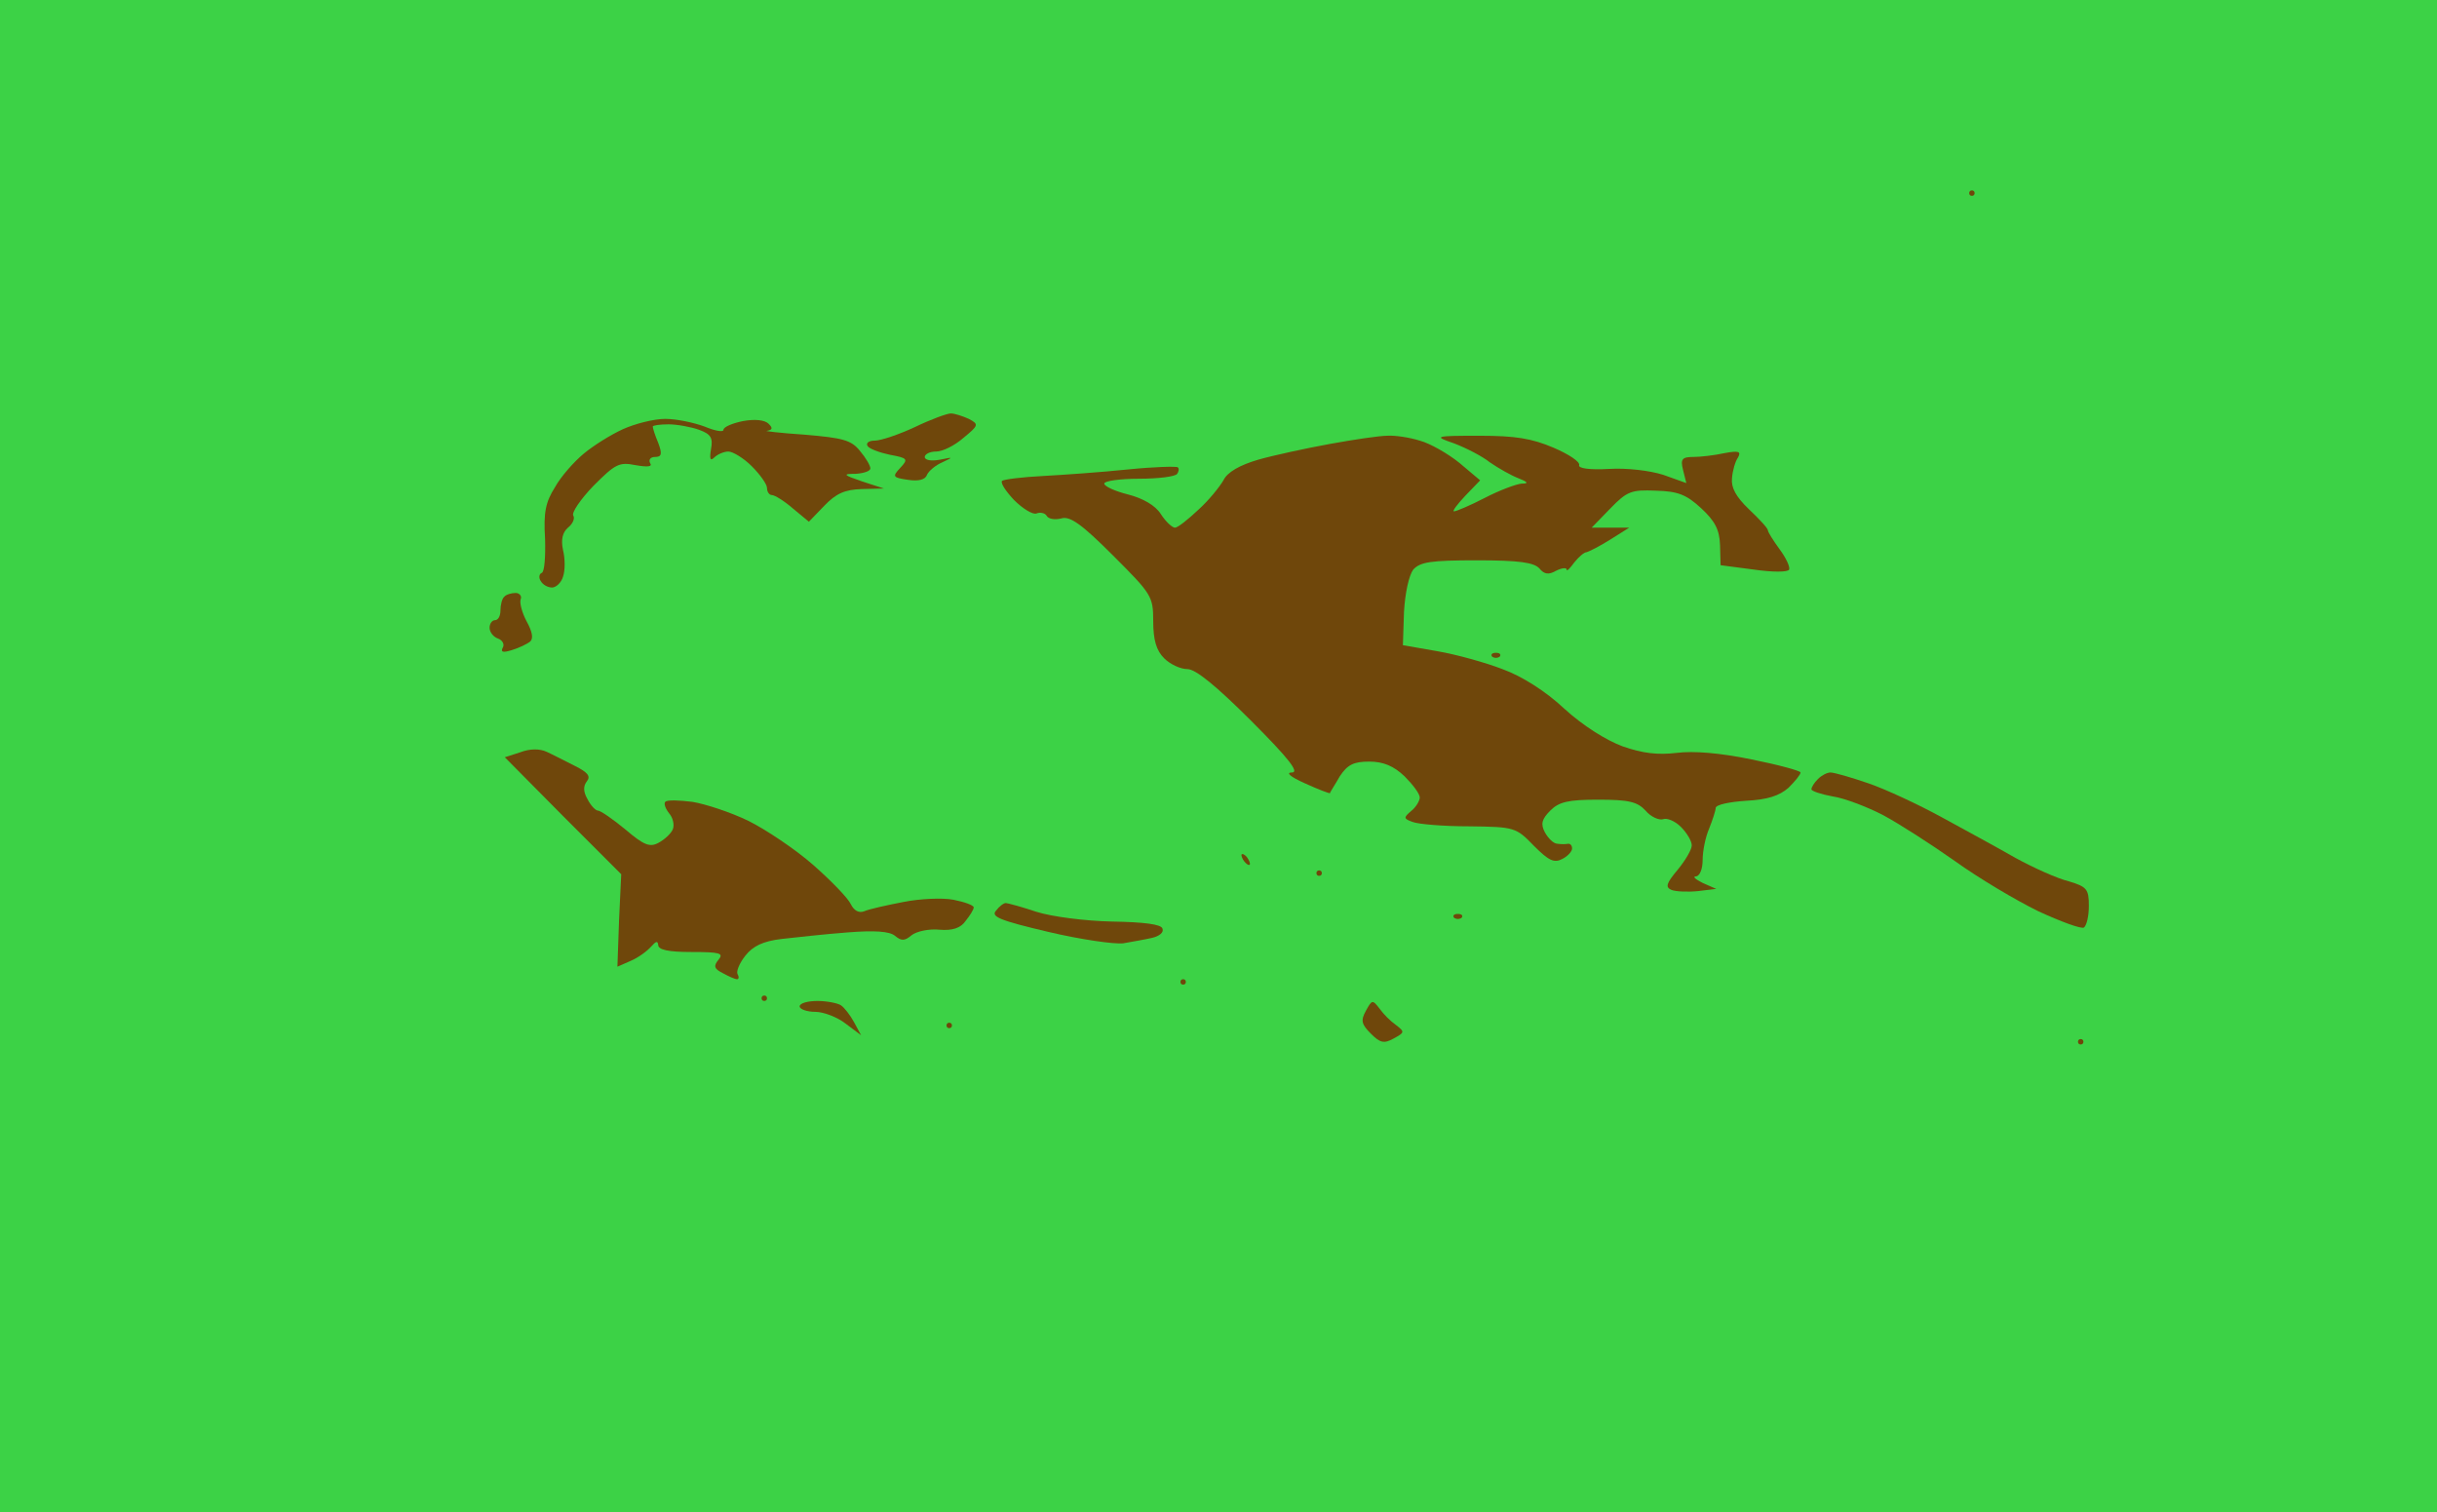 <?xml version="1.0" standalone="no"?>
<!DOCTYPE svg PUBLIC "-//W3C//DTD SVG 20010904//EN"
 "http://www.w3.org/TR/2001/REC-SVG-20010904/DTD/svg10.dtd">
<svg version="1.0" xmlns="http://www.w3.org/2000/svg"
 width="100%" height="100%" viewBox="0 0 448 278"
 preserveAspectRatio="xMidYMid meet">
<rect width="448" height="278" fill="#3cd246" stroke="none"/><g transform="translate(0,278) scale(0.1,-0.1)"
fill="#6f470b" stroke="none">
<path d="M3625 2430 c-3 0 -5 -2 -5 -5 0 -3 2 -5 5 -5 3 0 5 2 5 5 0 3 -2 5
-5 5z"/>
<path d="M1748 2020 c-7 0 -37 -11 -66 -25 -30 -14 -63 -25 -74 -25 -10 0 -17
-4 -13 -10 3 -5 22 -12 41 -16 33 -6 34 -8 19 -24 -15 -16 -14 -18 14 -22 19
-3 32 0 35 9 3 7 16 18 28 23 21 10 21 10 -4 5 -16 -3 -28 -1 -28 5 0 5 9 10
21 10 12 0 34 11 50 25 28 23 29 25 10 35 -11 5 -26 10 -33 10z"/>
<path d="M1223 2010 c-21 0 -56 -9 -78 -19 -22 -10 -54 -30 -72 -45 -18 -15
-42 -42 -53 -62 -17 -27 -21 -46 -18 -94 1 -33 -1 -61 -6 -63 -5 -2 -6 -9 -2
-15 4 -7 13 -12 21 -12 7 0 17 9 20 20 4 11 4 33 0 49 -4 19 -1 32 9 41 9 7
13 17 10 22 -4 5 13 30 37 55 40 40 47 44 77 38 23 -4 32 -3 27 4 -3 6 1 11 9
11 12 0 14 5 6 26 -6 14 -10 27 -10 30 0 2 13 4 29 4 16 0 42 -5 56 -10 22 -8
26 -15 22 -36 -3 -18 -1 -22 6 -15 6 6 18 11 26 11 8 0 28 -12 43 -27 15 -15
28 -33 28 -40 0 -7 4 -13 9 -13 5 0 23 -11 39 -25 l29 -24 28 29 c22 23 38 30
69 31 l41 1 -40 13 c-35 12 -37 14 -12 14 15 1 27 5 27 10 0 5 -8 19 -19 32
-16 20 -31 24 -102 30 -46 3 -77 7 -69 7 10 2 11 5 3 13 -7 7 -25 9 -47 5 -20
-4 -36 -11 -36 -16 0 -5 -16 -2 -35 6 -19 7 -51 14 -72 14z"/>
<path d="M2550 1979 c-14 0 -61 -7 -105 -15 -44 -8 -104 -21 -132 -29 -34 -10
-57 -23 -64 -38 -7 -12 -27 -37 -46 -54 -19 -18 -38 -33 -43 -33 -5 0 -17 11
-26 25 -10 16 -33 29 -60 36 -24 6 -44 15 -44 20 0 5 29 9 64 9 36 0 67 4 70
9 3 4 4 10 1 12 -2 2 -43 1 -92 -4 -48 -5 -119 -10 -156 -12 -38 -2 -71 -6
-75 -9 -3 -4 7 -19 22 -35 16 -16 34 -27 41 -25 7 3 16 1 19 -4 3 -6 15 -8 27
-5 16 5 38 -11 95 -68 71 -71 74 -75 74 -121 0 -35 6 -54 20 -68 11 -11 30
-20 43 -20 15 0 53 -31 117 -95 70 -70 89 -95 75 -95 -12 0 -3 -8 24 -20 24
-11 45 -19 46 -18 0 2 9 15 18 31 14 21 25 27 54 27 26 0 45 -8 65 -27 15 -15
28 -32 28 -39 0 -6 -7 -18 -16 -25 -14 -12 -14 -14 3 -20 10 -4 56 -8 104 -8
84 -1 86 -2 119 -36 27 -27 37 -32 52 -24 10 5 18 14 18 19 0 6 -3 9 -7 9 -5
-1 -13 -1 -20 0 -7 0 -17 10 -23 21 -8 15 -6 24 10 40 16 16 33 20 88 20 57 0
72 -4 87 -20 10 -12 25 -18 32 -16 7 3 22 -3 33 -14 11 -11 20 -26 20 -34 0
-8 -12 -28 -26 -45 -21 -25 -23 -32 -11 -37 8 -3 30 -4 49 -2 l33 4 -25 11
c-14 7 -19 12 -12 12 7 1 12 14 12 30 0 16 5 42 12 58 6 15 12 33 12 38 1 6
26 11 56 13 39 2 61 9 78 24 12 12 22 24 22 28 0 3 -40 14 -90 24 -58 12 -107
16 -138 12 -34 -4 -62 -1 -99 12 -30 11 -73 38 -107 69 -34 32 -78 60 -114 73
-31 12 -85 27 -120 33 l-63 11 2 61 c2 35 9 67 17 78 13 14 32 17 117 17 78 0
105 -4 115 -15 9 -11 17 -12 31 -4 10 5 19 6 19 2 0 -4 6 2 14 13 8 10 18 19
23 19 4 1 24 11 43 23 l35 22 -34 0 -35 0 34 35 c31 32 39 35 84 33 40 -1 56
-7 83 -32 26 -24 34 -40 35 -68 l1 -37 61 -8 c34 -5 63 -5 65 0 2 5 -6 22 -18
38 -11 15 -21 31 -21 34 0 4 -16 21 -35 39 -24 23 -33 40 -31 57 1 14 6 31 11
38 6 11 2 13 -25 8 -18 -4 -44 -7 -57 -7 -21 0 -24 -4 -19 -24 l6 -24 -42 15
c-25 8 -67 13 -100 11 -36 -2 -57 1 -55 7 2 6 -19 20 -47 32 -40 17 -70 22
-136 22 -84 0 -85 -1 -47 -14 21 -8 51 -23 66 -35 16 -11 39 -24 52 -29 18 -7
20 -10 6 -10 -10 -1 -40 -12 -67 -26 -27 -14 -53 -25 -57 -25 -4 0 6 13 21 29
l27 28 -38 32 c-21 17 -54 36 -73 41 -19 6 -46 10 -60 9z"/>
<path d="M948 1690 c-8 0 -18 -3 -21 -7 -4 -3 -7 -15 -7 -25 0 -10 -4 -18 -10
-18 -5 0 -10 -6 -10 -14 0 -8 7 -17 16 -20 8 -3 12 -11 8 -17 -4 -8 1 -9 17
-4 13 4 28 11 34 16 6 6 3 19 -7 37 -8 15 -13 33 -11 40 3 6 -2 12 -9 12z"/>
<path d="M2750 1580 c-7 0 -10 -3 -7 -7 4 -3 10 -3 14 0 3 4 0 7 -7 7z"/>
<path d="M1005 1398 c-13 6 -31 6 -49 -1 l-28 -9 107 -108 107 -107 -4 -85 -3
-85 25 11 c14 6 30 18 37 26 9 10 12 11 13 3 0 -9 19 -13 61 -13 52 0 60 -2
50 -14 -10 -12 -8 -17 8 -25 11 -6 22 -11 26 -11 3 0 4 4 1 9 -3 5 3 20 14 34
14 18 33 27 67 31 27 3 81 9 121 12 50 4 77 2 87 -6 12 -10 18 -10 31 1 9 7
32 12 51 10 24 -2 39 3 48 16 8 10 15 21 15 25 0 4 -17 10 -37 14 -20 4 -62 2
-92 -4 -31 -6 -63 -13 -72 -17 -10 -4 -19 1 -25 13 -5 11 -36 43 -69 72 -33
29 -87 65 -119 81 -33 16 -79 31 -103 35 -24 3 -47 4 -50 0 -3 -3 0 -12 7 -21
7 -8 10 -21 7 -29 -3 -8 -15 -19 -26 -25 -16 -9 -27 -5 -61 24 -23 19 -46 35
-51 35 -4 0 -13 9 -19 21 -8 14 -8 24 -1 33 7 9 2 16 -22 28 -18 9 -41 21 -52
26z"/>
<path d="M3365 1360 c-6 0 -16 -5 -23 -12 -7 -7 -12 -15 -12 -19 0 -3 17 -9
39 -13 21 -3 63 -19 92 -34 30 -16 89 -54 133 -85 43 -31 112 -72 153 -92 41
-19 79 -33 84 -30 5 4 9 21 9 40 0 31 -4 35 -37 45 -21 5 -65 25 -98 43 -33
19 -94 52 -136 75 -42 23 -102 51 -134 62 -32 11 -63 20 -70 20z"/>
<path d="M2284 1210 c-3 0 -2 -4 1 -10 3 -5 8 -10 11 -10 3 0 2 5 -1 10 -3 6
-8 10 -11 10z"/>
<path d="M2425 1180 c-3 0 -5 -2 -5 -5 0 -3 2 -5 5 -5 3 0 5 2 5 5 0 3 -2 5
-5 5z"/>
<path d="M1849 1120 c-4 0 -12 -6 -18 -14 -10 -11 7 -18 96 -39 59 -14 122
-23 138 -21 17 3 40 7 53 10 13 3 22 10 19 17 -2 8 -34 12 -93 13 -49 1 -111
9 -139 18 -27 9 -53 16 -56 16z"/>
<path d="M2680 1100 c-7 0 -10 -3 -7 -7 4 -3 10 -3 14 0 3 4 0 7 -7 7z"/>
<path d="M2175 980 c-3 0 -5 -2 -5 -5 0 -3 2 -5 5 -5 3 0 5 2 5 5 0 3 -2 5 -5
5z"/>
<path d="M1405 950 c-3 0 -5 -2 -5 -5 0 -3 2 -5 5 -5 3 0 5 2 5 5 0 3 -2 5 -5
5z"/>
<path d="M1503 940 c-18 0 -33 -4 -33 -10 0 -5 13 -10 29 -10 15 0 41 -10 56
-22 l28 -21 -13 24 c-7 13 -18 27 -24 31 -6 4 -26 8 -43 8z"/>
<path d="M2536 926 c-13 17 -14 16 -25 -4 -10 -18 -8 -25 9 -42 17 -17 24 -19
42 -9 20 11 21 12 4 25 -10 7 -23 20 -30 30z"/>
<path d="M1745 900 c-3 0 -5 -2 -5 -5 0 -3 2 -5 5 -5 3 0 5 2 5 5 0 3 -2 5 -5
5z"/>
<path d="M3825 870 c-3 0 -5 -2 -5 -5 0 -3 2 -5 5 -5 3 0 5 2 5 5 0 3 -2 5 -5
5z"/>
</g>
</svg>
